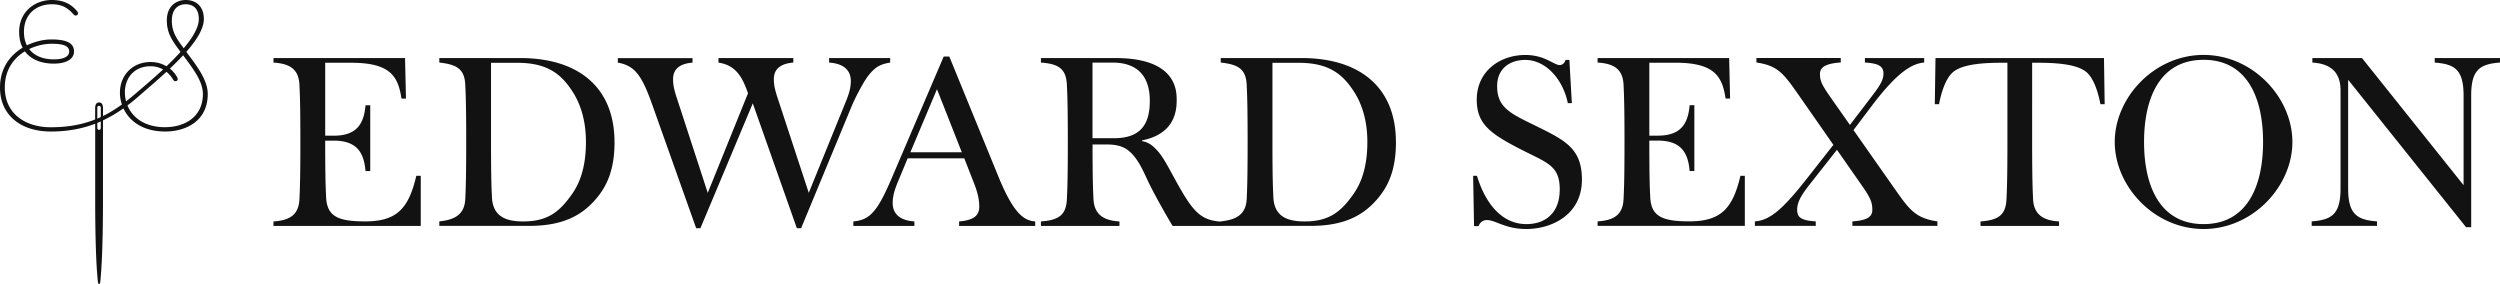 <svg xmlns="http://www.w3.org/2000/svg" viewBox="0 0 545.74 62"><path d="M90.87 38.38h.98v10.94H59.7v-.98c3.57-.24 5.52-1.42 5.67-4.93.1-2.1.2-4.64.2-12.41s-.1-10.31-.2-12.41c-.15-3.52-2.1-4.69-5.67-4.93v-.98h28.72l.2 8.84h-.98c-.73-4.74-2.3-7.82-10.94-7.82h-5.71v15.92h1.86c5.03 0 6.59-2.59 6.94-6.64h1.03v14.36h-1.03c-.34-4.05-1.9-6.64-6.94-6.64h-1.86v.29c0 7.77.1 9.96.2 12.06.2 4.2 2.59 5.28 8.55 5.28 6.94 0 9.48-2.88 11.14-9.96ZM134.15 31c0 6.25-1.76 9.82-4.2 12.6-2.88 3.27-6.84 5.71-14.41 5.71H95.9v-.98c3.27-.34 5.52-1.42 5.67-4.93.1-2.1.2-4.64.2-12.41s-.1-10.31-.2-12.41c-.15-3.52-1.81-4.49-5.67-4.93v-.98h17.63c12.8 0 20.61 6.45 20.61 18.32Zm-26.96-17.29V31c0 7.77.1 9.96.2 12.06.2 4.2 3.03 5.28 6.84 5.28 5.42 0 8.01-2.2 10.7-6.06 2.05-2.93 2.98-6.74 2.98-11.28s-1.12-8.4-3.18-11.38c-2.44-3.66-5.52-5.91-11.82-5.91h-5.71Zm49.68-1.03h16.31v.98c-2.93.24-4.25 1.51-4.25 3.61 0 1.66.39 2.83 1.17 5.18l6.45 19.64 7.86-19.34c.73-1.76 1.32-3.27 1.32-5.08 0-2.49-1.76-3.81-4.74-4.01v-.98h13.33v.98c-2 .34-3.13.83-4.64 2.69-1.22 1.47-3.22 5.47-3.81 6.94l-10.99 26.52h-.93l-9.62-27.25-11.43 27.25h-.93l-9.43-26.52c-2.34-6.64-3.81-8.94-7.67-9.62v-.98h16.31v.98c-2.93.24-4.25 1.51-4.25 3.61 0 1.66.39 2.83 1.17 5.18l6.4 19.64 8.79-21.74c-1.07-2.98-2.34-6.11-6.45-6.69v-.98Zm53.63 21.88h-12.36l-1.95 4.69c-.73 1.76-1.32 3.27-1.32 5.08 0 2.49 1.76 3.81 4.74 4.01v.98h-13.33v-.98c3.61-.34 5.23-2.05 8.45-9.62l11.28-26.38h1.22l10.79 26.38c3.32 8.06 5.57 9.43 7.96 9.62v.98h-16.61v-.98c2.93-.24 4.4-1.12 4.4-3.22 0-1.66-.39-3.27-1.32-5.57l-1.95-4.98Zm-.54-1.32-5.42-13.77-5.81 13.77h11.23Zm33.66-20.56c8.99 0 13.24 3.37 13.24 8.89.15 5.37-2.78 8.11-7.57 9.08v.15c1.56.29 2.39 1.03 3.37 2.1 1.37 1.51 2.59 4 4.44 7.33 3.37 5.96 5.03 7.96 9.72 8.16v.93h-10.84c-.39-.59-3.61-6.11-5.28-9.57-1.27-2.69-2.49-5.71-4.93-7.28-1.22-.73-2.69-.93-4.1-.93h-3.17c0 7.38.1 9.82.2 11.87.15 3.52 2.34 4.74 5.67 4.93v.98h-17.14v-.98c3.96-.29 5.52-1.42 5.67-4.93.1-2.1.2-4.64.2-12.41s-.1-10.31-.2-12.41c-.15-3.52-1.71-4.64-5.67-4.93v-.98h16.41Zm-5.13.98v16.51h4.69c6.01 0 7.82-3.27 7.82-8.16s-2.25-8.35-8.16-8.35h-4.35ZM304.73 31c0 6.25-1.76 9.82-4.2 12.6-2.88 3.27-6.84 5.71-14.41 5.71h-19.64v-.98c3.27-.34 5.52-1.42 5.67-4.93.1-2.1.2-4.64.2-12.41s-.1-10.31-.2-12.41c-.15-3.52-1.81-4.49-5.67-4.93v-.98h17.63c12.8 0 20.61 6.45 20.61 18.32Zm-26.96-17.29V31c0 7.77.1 9.96.2 12.06.2 4.2 3.03 5.28 6.84 5.28 5.42 0 8.01-2.2 10.7-6.06 2.05-2.93 2.98-6.74 2.98-11.28s-1.12-8.4-3.18-11.38c-2.44-3.66-5.52-5.91-11.82-5.91h-5.71Zm62.72 27.74c0-5.03-2.34-5.76-7.62-8.4-7.47-3.76-10.5-5.86-10.5-11.28 0-6.3 5.13-9.77 10.6-9.77 4.3 0 6.2 2.2 7.52 2.2.64 0 1.12-.54 1.27-1.12h.83l.54 9.43h-.88c-1.07-5.28-4.88-9.43-9.28-9.43-3.13 0-6.15 1.66-6.15 5.76 0 4.74 3.08 6.01 8.55 8.69 6.35 3.13 9.96 4.93 9.96 11.67 0 7.86-6.84 10.79-12.11 10.79-4.69 0-6.69-1.95-8.65-1.95-.88 0-1.51.54-1.81 1.32h-.98l-.2-10.99h.83c1.91 6.25 5.57 10.55 10.79 10.55 4.54 0 7.28-2.83 7.28-7.47Zm39.42-3.08h.98v10.94h-32.14v-.98c3.57-.24 5.52-1.42 5.67-4.93.1-2.1.2-4.64.2-12.41s-.1-10.31-.2-12.41c-.15-3.52-2.1-4.69-5.67-4.93v-.98h28.72l.2 8.84h-.98c-.73-4.74-2.3-7.82-10.94-7.82h-5.71v15.92h1.86c5.03 0 6.59-2.59 6.94-6.64h1.03v14.36h-1.03c-.34-4.05-1.91-6.64-6.94-6.64h-1.86v.29c0 7.77.1 9.96.2 12.06.2 4.2 2.59 5.28 8.55 5.28 6.94 0 9.48-2.88 11.14-9.96Zm12.41 7.52c0 1.66 1.07 2.25 4.05 2.44v.98h-13.29v-.98c3.18-.24 5.91-2.39 11.38-9.38l5.76-7.33-7.08-10.16c-3.76-5.37-4.84-7.08-9.72-7.82v-.98h18.41v.98c-2.88.2-4.54.83-4.54 2.49s.49 2.54 2.83 5.86l3.71 5.28 4.44-5.81c1.86-2.44 2.88-3.81 2.88-5.37 0-1.66-1.07-2.25-4.05-2.44v-.98h12.94v.98c-2.69.24-5.86 2.1-11.38 9.38l-4.05 5.37 8.5 12.11c3.57 5.08 4.79 7.08 9.82 7.82v.98h-18.56v-.98c2.88-.2 4.35-.83 4.35-2.49s-.29-2.54-2.64-5.86L401 32.7l-6.15 7.81c-1.9 2.44-2.54 3.81-2.54 5.37Zm45.87-32.19h-1.32c-5.32 0-8.94.59-10.65 2.15-1.56 1.42-2.49 4.49-2.93 6.89h-.93l.15-10.06h36.78l.15 10.06h-.93c-.44-2.39-1.37-5.47-2.93-6.89-1.71-1.56-5.32-2.15-10.65-2.15h-1.32V31c0 7.77.1 10.31.2 12.41.15 3.52 2.34 4.74 5.67 4.93v.98h-17.14v-.98c3.96-.29 5.52-1.42 5.67-4.93.1-2.1.2-4.64.2-12.41V13.71Zm42.84 36.29c-10.79 0-19.39-9.33-19.39-19s8.6-19 19.39-19 19.39 9.33 19.39 19-8.6 19-19.39 19Zm0-1.07c9.48 0 12.99-8.21 12.99-17.93s-3.52-17.93-12.99-17.93-12.99 8.21-12.99 17.93 3.52 17.93 12.99 17.93Zm50.46-35.27v-.98h14.26v.98c-4.3.34-6.3 1.47-6.3 7.18V49.6h-1.12l-25.74-32.19v23.74c0 5.71 2 6.84 6.3 7.18v.98h-14.26v-.98c4.3-.34 6.3-1.47 6.3-7.18V19.72c0-3.81-2-5.81-6.15-6.06v-.98h10.84l22.17 27.74V20.84c0-5.71-2-6.84-6.3-7.18ZM40.68 11.31c2.24-2.55 3.82-5.05 3.82-7.16 0-2.8-1.74-4.15-3.97-4.15-1.79 0-4.11 1.09-4.11 4.47 0 2.86 1.26 4.52 2.99 6.86-.94 1.05-1.99 2.11-3.07 3.14-.89-.53-2.03-.93-3.47-.93-3.98 0-6.69 2.92-6.69 6.69 0 .85.14 1.73.43 2.58-1.35.98-2.7 1.82-4.12 2.51v-1.59c0-1.02-.33-1.36-.86-1.36s-.86.34-.86 1.36v2.35c-2.82 1.12-5.93 1.7-9.69 1.7-5.6 0-10.03-3-10.03-8.67 0-3.93 1.99-6.44 4.38-7.9 1.37 1.85 3.71 2.68 6.3 2.68s4.43-.9 4.43-2.66c0-1.92-1.78-2.62-4.97-2.62-1.58 0-3.51.41-5.32 1.29-.41-.82-.64-1.81-.64-2.98C5.24 3.03 7.99.93 11.3.93c2.14 0 3.45.72 4.74 2.21.13.14.29.25.48.25.29 0 .5-.18.5-.48 0-.16-.05-.29-.16-.43C15.51.83 13.77 0 11.3 0 7.6 0 4.18 2.58 4.18 6.93c0 1.38.27 2.54.76 3.48C2.23 12.04 0 14.85 0 19.11c0 6.07 4.59 9.6 11.09 9.6 3.59 0 6.75-.58 9.69-1.7v16.75c0 11.7.44 16.06.5 16.82.09 1.11.14 1.42.35 1.42s.27-.31.35-1.42c.06-.76.5-5.12.5-16.82V26.28c1.53-.72 3.01-1.59 4.46-2.62 1.29 2.76 4.23 5.05 9.12 5.05 4.59 0 9.29-2.33 9.29-8.18 0-3.22-2.63-6.42-4.68-9.22ZM11.19 9.55c2.66 0 3.91.47 3.91 1.69s-1.4 1.72-3.37 1.72c-2.25 0-4.2-.73-5.36-2.25 1.68-.81 3.45-1.15 4.82-1.15Zm10.05 14.03c0-.36.13-.46.38-.46s.38.1.38.46v1.97c-.25.12-.5.23-.76.34v-2.31ZM22 27.8c0 .43-.12.53-.38.53s-.38-.09-.38-.53v-.97c.26-.1.51-.21.76-.32v1.29ZM37.52 4.47c0-2.73 1.62-3.54 3.01-3.54 1.67 0 2.87.97 2.87 3.23 0 1.83-1.35 4.07-3.3 6.37-1.52-2.06-2.59-3.52-2.59-6.06ZM27.26 20.22c0-3.45 2.26-5.76 5.6-5.76 1.11 0 2.01.3 2.74.71-2.16 2-4.39 3.88-6.16 5.39-.64.55-1.28 1.07-1.92 1.56-.17-.64-.25-1.28-.25-1.9Zm8.81 7.55c-4.63 0-7.2-2.22-8.25-4.75a38.1 38.1 0 0 0 2.29-1.86c1.82-1.59 4.06-3.48 6.23-5.48.76.62 1.23 1.32 1.45 1.7.14.25.31.34.52.34.23 0 .48-.13.48-.43 0-.14-.04-.29-.14-.47-.23-.43-.74-1.17-1.56-1.85a60.72 60.72 0 0 0 2.89-2.9c2.2 2.97 4.31 5.7 4.31 8.44 0 5.1-4.07 7.25-8.22 7.25Z" style="fill:#121212"/></svg>